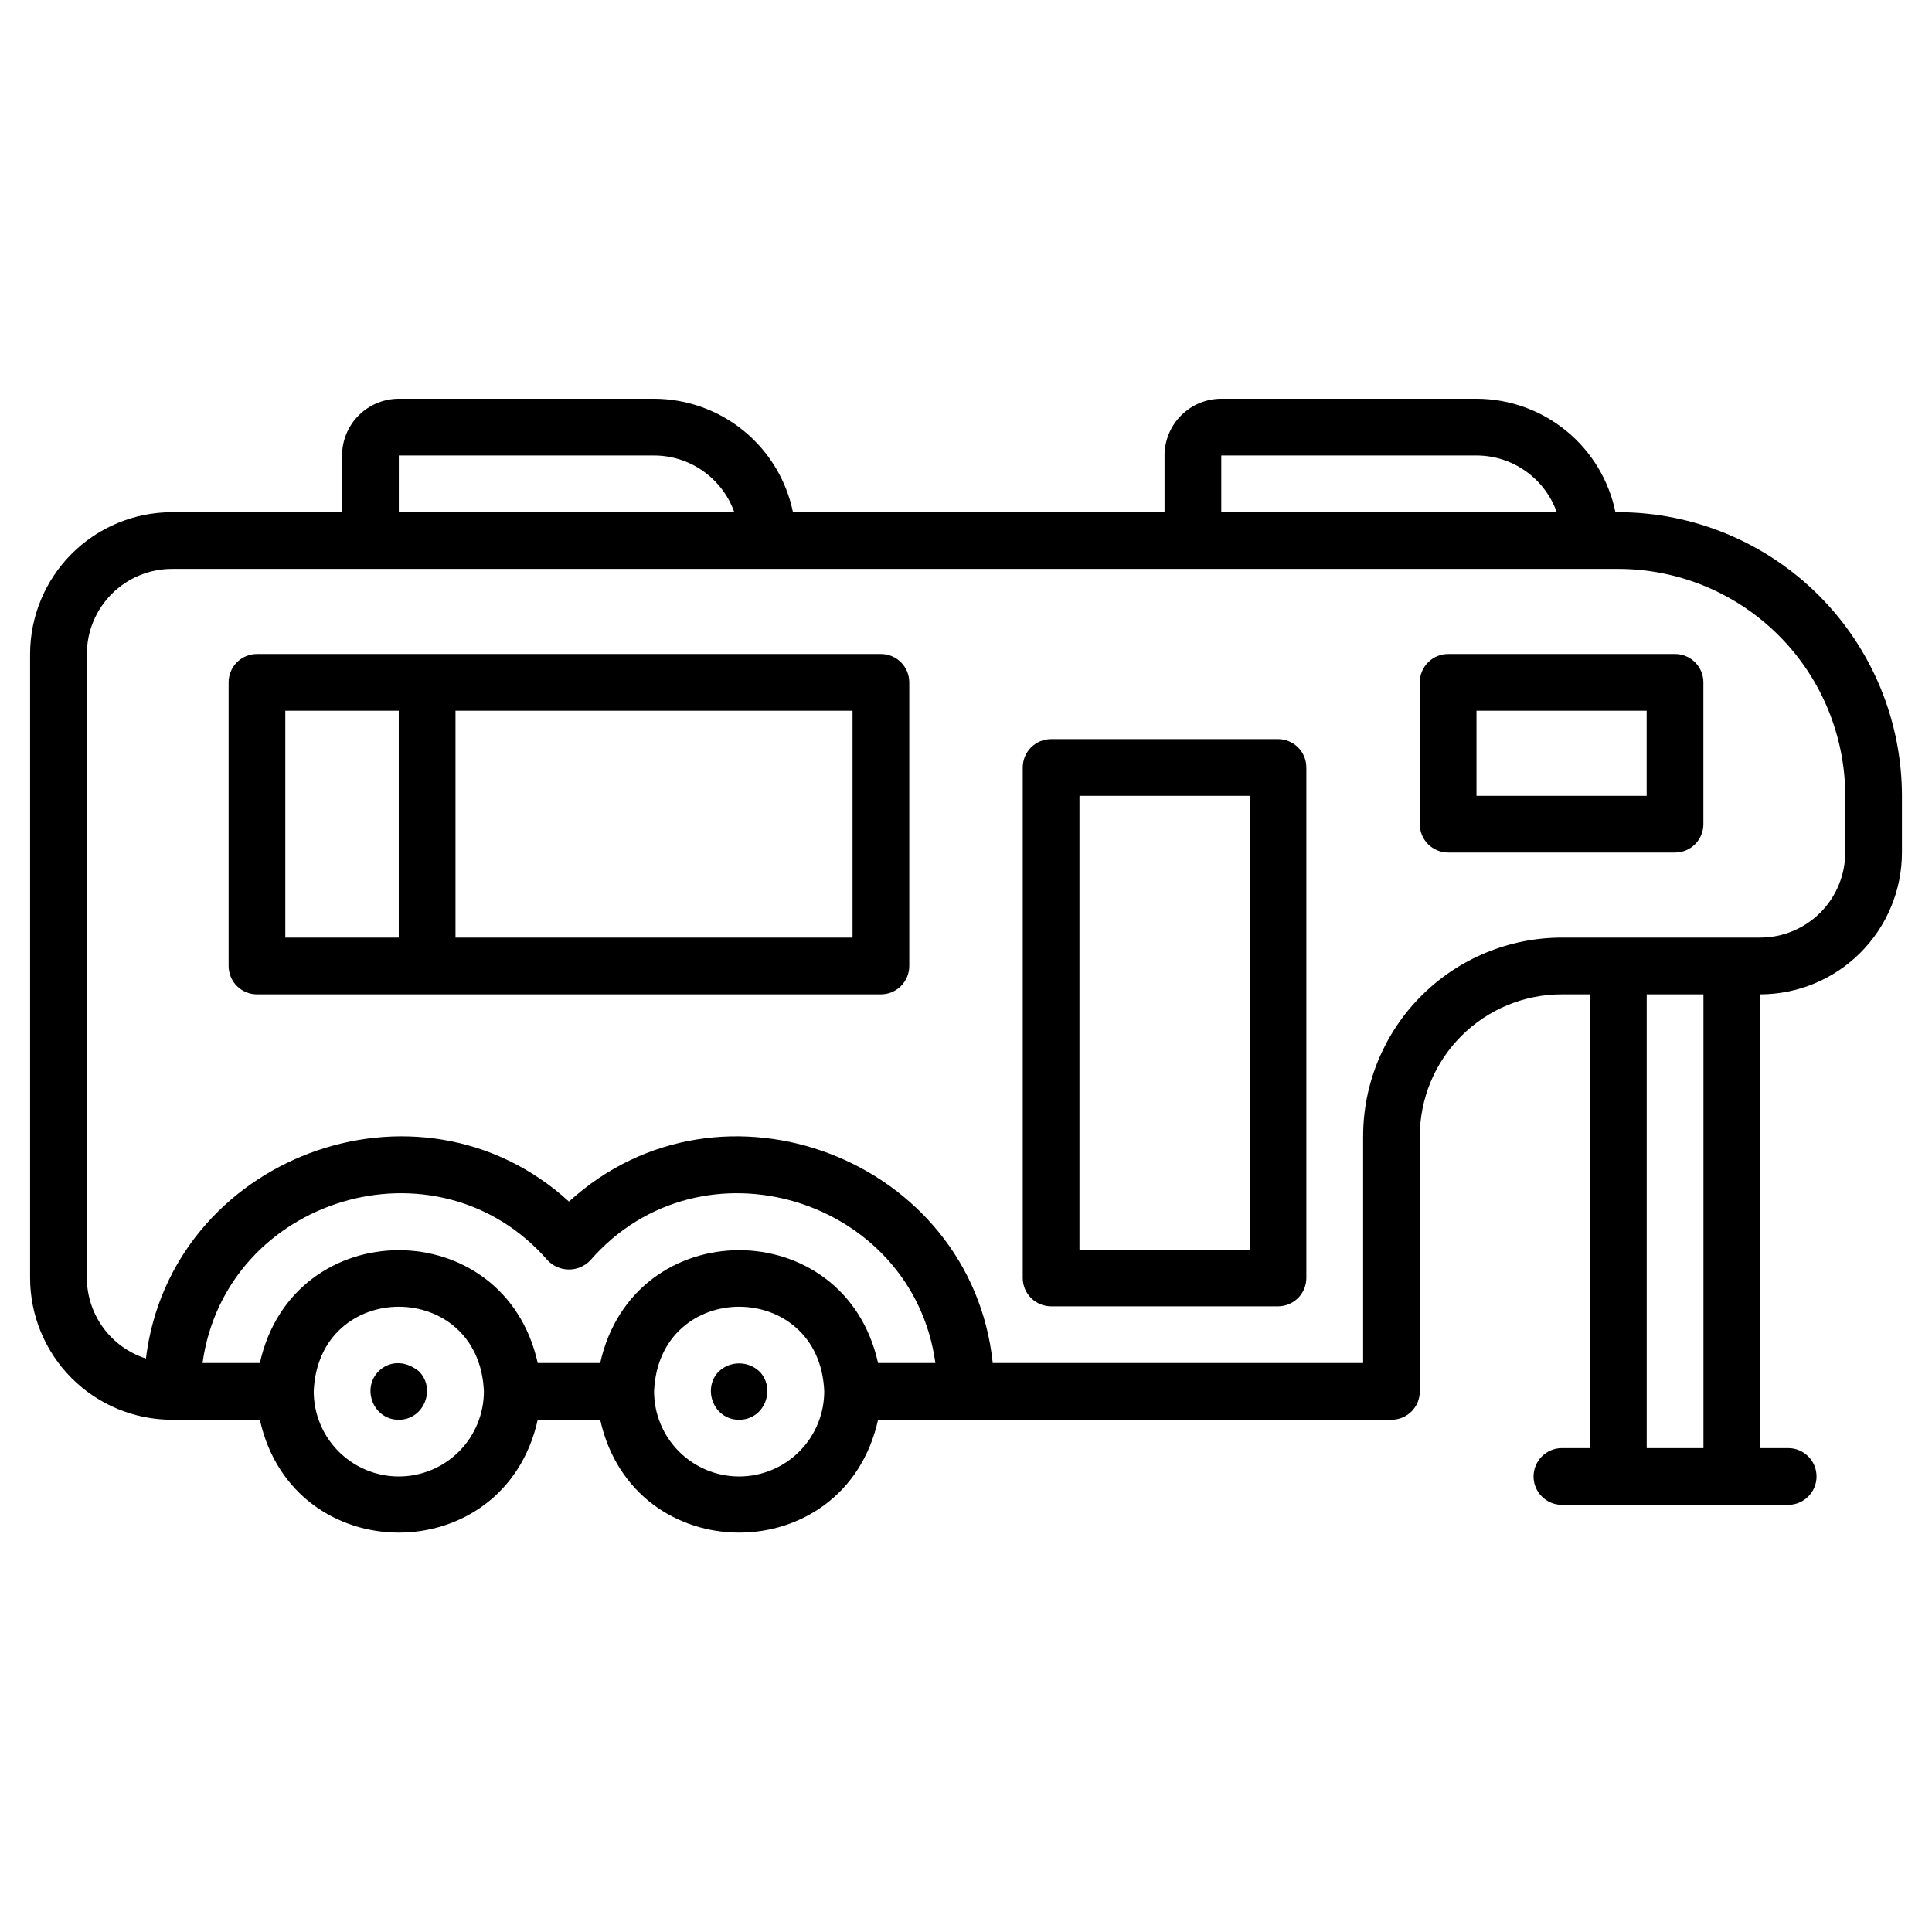 <?xml version="1.0" encoding="UTF-8"?>
<!-- Uploaded to: SVG Repo, www.svgrepo.com, Generator: SVG Repo Mixer Tools -->
<svg fill="#000000" width="800px" height="800px" version="1.1" viewBox="144 144 512 512" xmlns="http://www.w3.org/2000/svg">
 <g>
  <path d="m572.87 279.74h-0.758c-1.746-8.48-6.359-16.102-13.066-21.578-6.703-5.477-15.094-8.473-23.754-8.488h-67.645c-3.988 0.004-7.809 1.59-10.629 4.41-2.816 2.816-4.402 6.637-4.406 10.625v15.031h-98.469c-1.742-8.48-6.356-16.102-13.062-21.578-6.707-5.477-15.094-8.473-23.754-8.488h-67.648c-3.984 0.008-7.805 1.59-10.621 4.41-2.82 2.816-4.406 6.641-4.41 10.625v15.031h-45.094c-9.965 0.012-19.516 3.977-26.562 11.02-7.043 7.047-11.008 16.598-11.02 26.562v165.35c0.012 9.961 3.977 19.516 11.02 26.559 7.047 7.047 16.598 11.008 26.562 11.02h23.309c8.852 39.887 64.805 39.859 73.641 0h16.551c8.852 39.887 64.805 39.859 73.641 0h136.05c1.996 0 3.906-0.789 5.316-2.199 1.41-1.41 2.199-3.32 2.199-5.316v-67.645c0.012-9.961 3.977-19.516 11.02-26.559 7.047-7.047 16.598-11.008 26.562-11.02h7.516v120.25h-7.516c-4.117 0.047-7.434 3.398-7.434 7.519 0 4.117 3.316 7.469 7.434 7.516h60.129c4.117-0.047 7.43-3.398 7.43-7.516 0-4.121-3.312-7.473-7.43-7.519h-7.516v-120.25c9.961-0.012 19.512-3.977 26.559-11.02 7.047-7.047 11.008-16.598 11.02-26.562v-15.031c-0.023-19.926-7.949-39.031-22.039-53.121-14.09-14.09-33.195-22.016-53.121-22.039zm-105.22-15.031h67.645-0.004c4.664 0.004 9.211 1.453 13.016 4.144 3.809 2.691 6.691 6.492 8.25 10.887h-88.906zm-217.96 0h67.645c4.66 0.004 9.207 1.453 13.012 4.144 3.809 2.691 6.691 6.492 8.25 10.887h-88.91zm39.453 213.31-0.004-0.004c1.473 1.543 3.512 2.418 5.644 2.418 2.133 0 4.172-0.875 5.644-2.418 29.402-33.781 85.414-16.566 91.461 27.203h-15.191c-8.852-39.887-64.805-39.859-73.641 0h-16.551c-8.852-39.887-64.805-39.859-73.641 0h-15.191c6.066-43.789 62.062-60.973 91.465-27.203zm-39.453 57.266-0.004-0.004c-5.977-0.004-11.707-2.383-15.934-6.609-4.227-4.227-6.606-9.957-6.613-15.938 1.238-29.914 43.863-29.906 45.098 0-0.008 5.981-2.387 11.711-6.613 15.938-4.227 4.227-9.957 6.606-15.938 6.609zm90.191 0v-0.004c-5.981-0.004-11.711-2.383-15.938-6.609-4.227-4.227-6.606-9.957-6.609-15.938 1.238-29.914 43.863-29.906 45.098 0h-0.004c-0.008 5.981-2.387 11.711-6.613 15.938-4.227 4.227-9.957 6.606-15.934 6.609zm255.55-7.519h-15.035v-120.25h15.035zm37.578-157.84c-0.008 5.981-2.387 11.711-6.613 15.938-4.227 4.227-9.957 6.606-15.934 6.609h-52.609c-13.949 0.02-27.32 5.566-37.184 15.43-9.863 9.863-15.41 23.234-15.426 37.18v60.129h-98.16c-5.641-53.895-71.836-79.66-112.3-42.785-40.078-36.551-105.62-11.586-112.11 41.594v0.004c-4.535-1.449-8.492-4.297-11.305-8.133-2.812-3.84-4.336-8.469-4.356-13.227v-165.35c0.008-5.981 2.387-11.711 6.613-15.938 4.227-4.227 9.957-6.606 15.938-6.613h383.32c15.941 0.02 31.227 6.359 42.496 17.633 11.273 11.273 17.613 26.555 17.633 42.496z"/>
  <path d="m587.9 317.32h-60.129c-1.992-0.004-3.902 0.789-5.312 2.199-1.41 1.41-2.203 3.32-2.203 5.312v37.582c0 1.992 0.793 3.906 2.203 5.316 1.41 1.41 3.32 2.199 5.312 2.199h60.129c1.996 0 3.906-0.789 5.316-2.199s2.203-3.324 2.199-5.316v-37.582c0.004-1.992-0.789-3.902-2.199-5.312-1.41-1.41-3.32-2.203-5.316-2.199zm-7.516 37.582-45.098-0.004v-22.547h45.098z"/>
  <path d="m377.45 317.32h-165.35c-1.992-0.004-3.906 0.789-5.316 2.199-1.41 1.41-2.199 3.32-2.199 5.312v75.164c0 1.992 0.789 3.902 2.199 5.312s3.324 2.203 5.316 2.203h165.35c1.996 0 3.906-0.793 5.316-2.203s2.203-3.32 2.199-5.312v-75.164c0.004-1.992-0.789-3.902-2.199-5.312-1.41-1.41-3.32-2.203-5.316-2.199zm-157.84 15.031h30.062v60.129l-30.062-0.004zm150.32 60.129-105.22-0.004v-60.129l105.22 0.004z"/>
  <path d="m482.68 339.87h-60.129c-1.992 0-3.906 0.789-5.316 2.199-1.41 1.41-2.199 3.324-2.199 5.316v135.29c0 1.992 0.789 3.906 2.199 5.312 1.41 1.41 3.324 2.203 5.316 2.203h60.129c1.992 0 3.906-0.793 5.312-2.203 1.41-1.406 2.203-3.32 2.203-5.312v-135.29c0-1.996-0.789-3.91-2.199-5.32-1.41-1.41-3.324-2.199-5.316-2.199zm-7.516 135.29h-45.098v-120.26h45.098z"/>
  <path d="m244.34 507.4c-4.59 4.582-1.418 12.863 5.336 12.852 6.699 0.012 9.949-8.246 5.336-12.852-3.973-3.195-8.168-2.508-10.672 0z"/>
  <path d="m334.54 507.4c-4.559 4.562-1.445 12.879 5.336 12.852 6.871 0 9.836-8.379 5.336-12.852-3.016-2.781-7.66-2.781-10.672 0z"/>
 </g>
</svg>